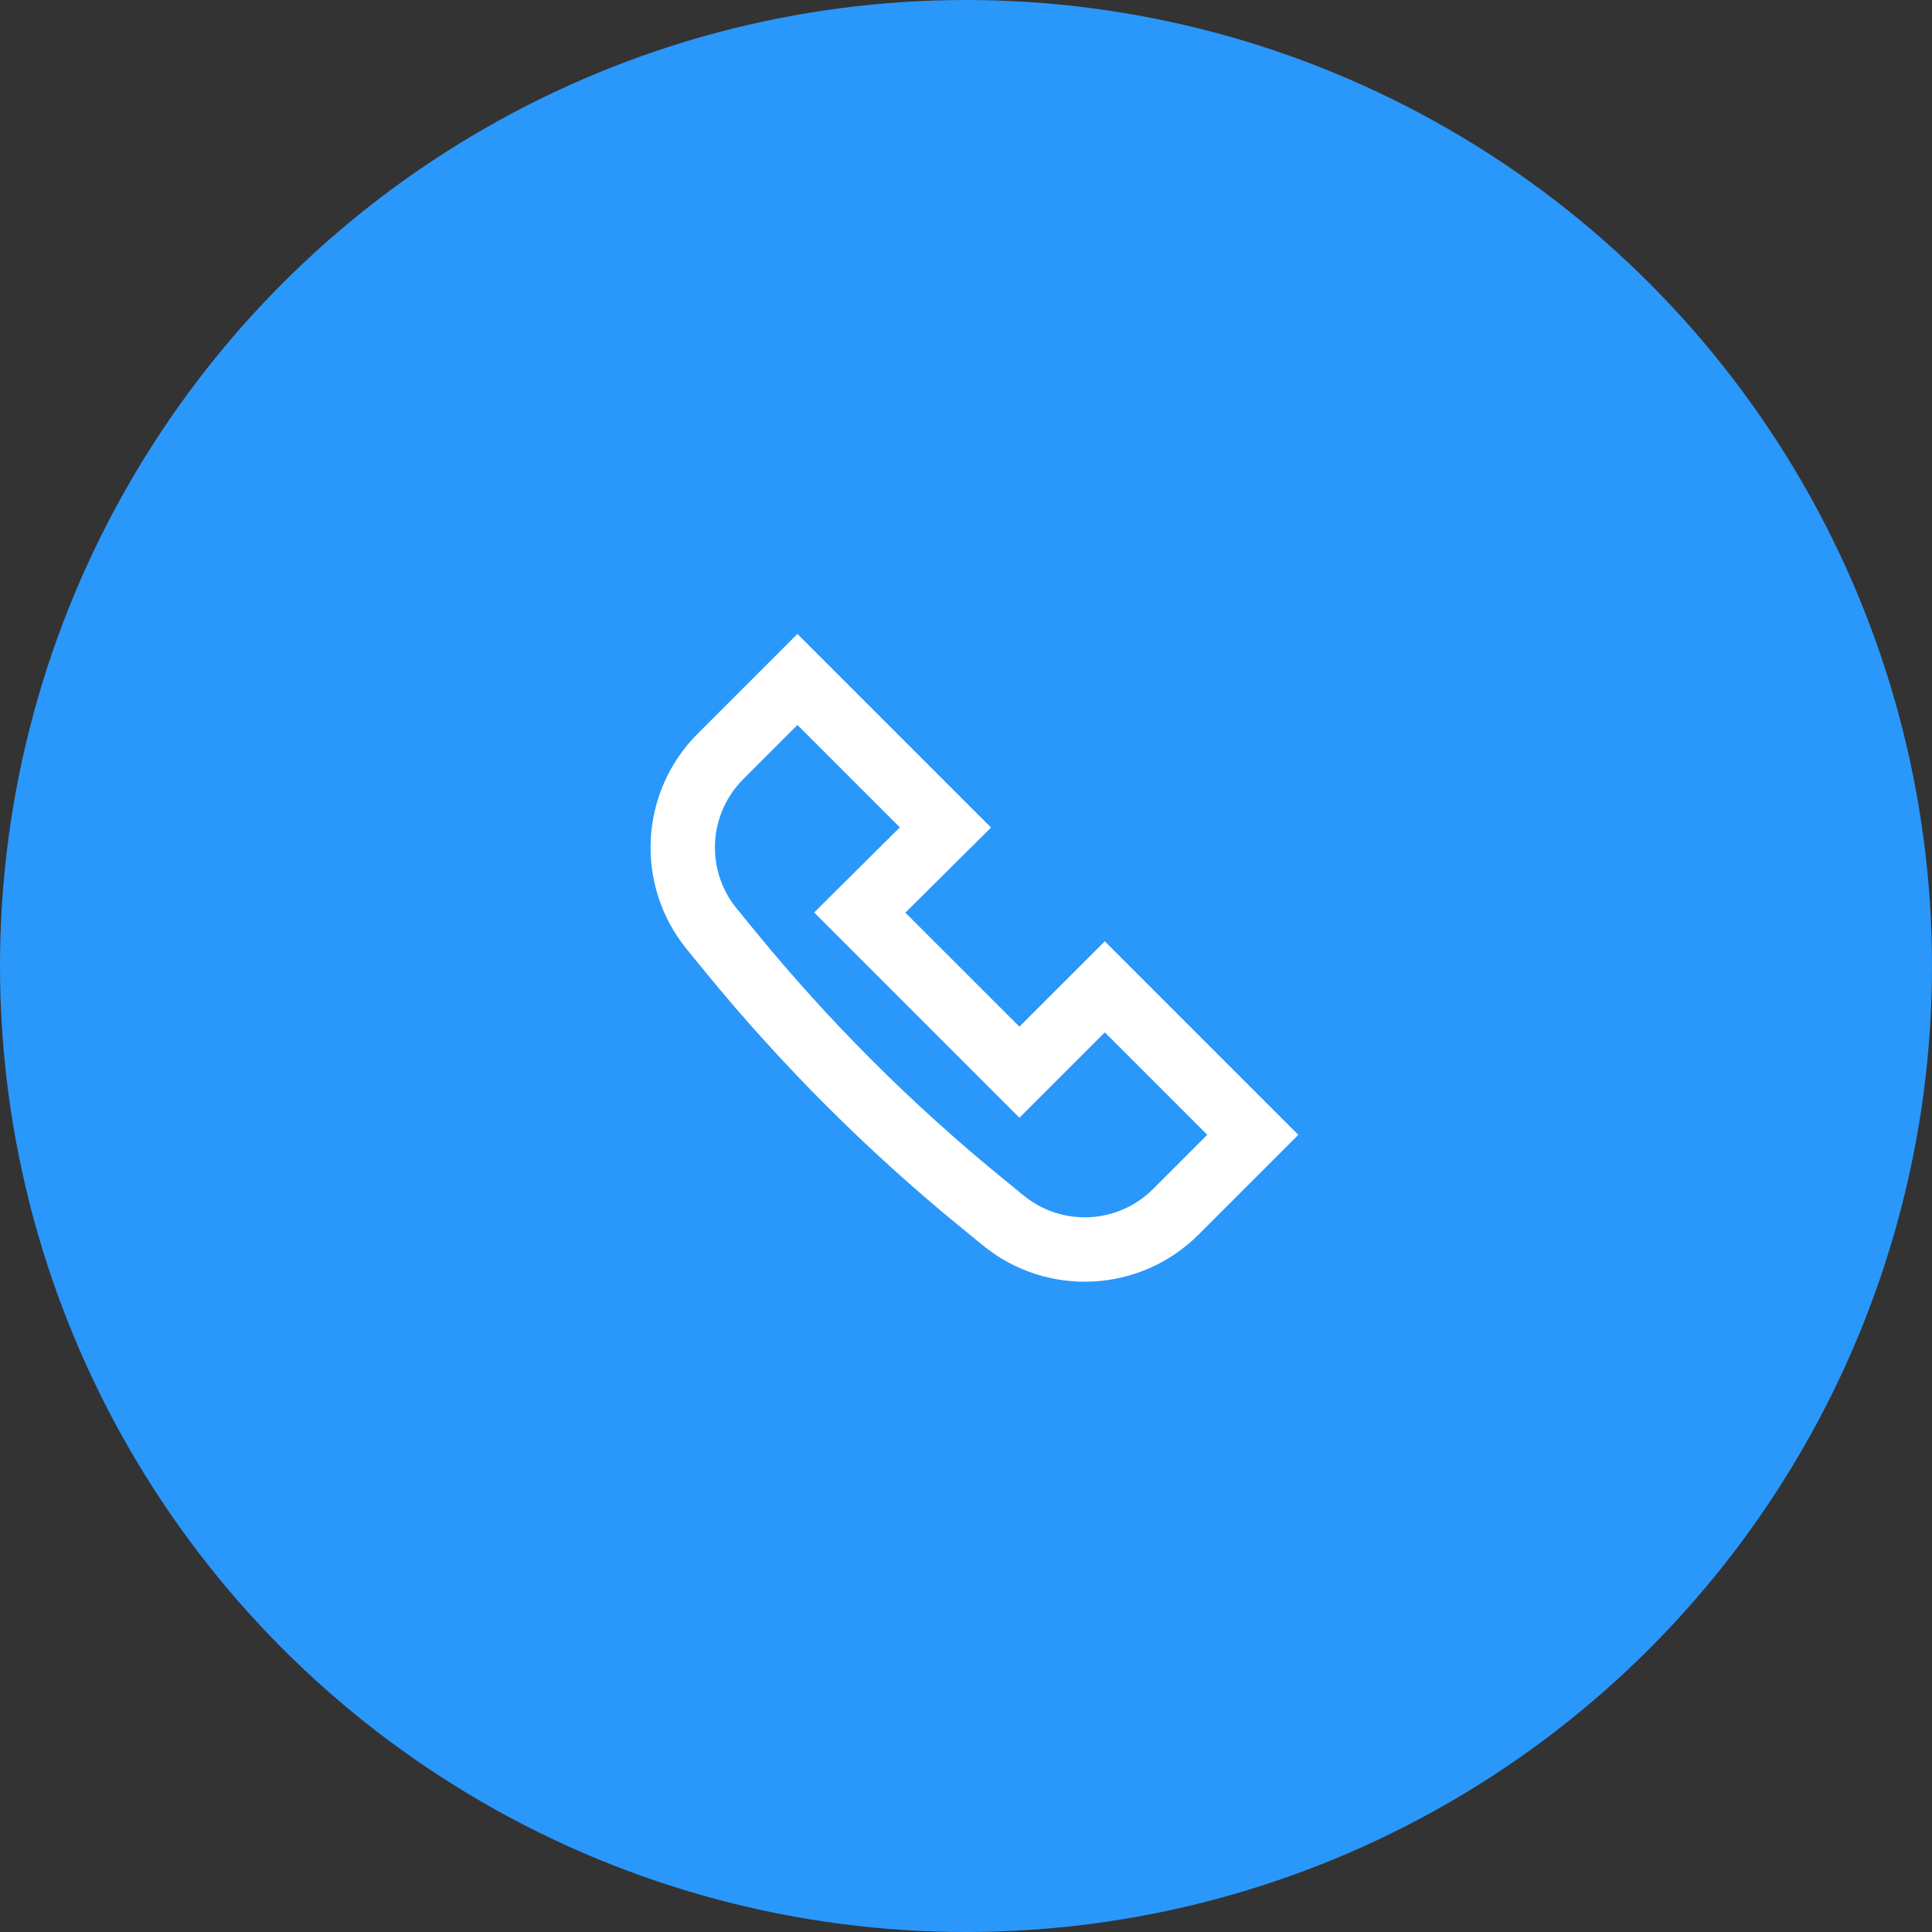 <?xml version="1.0" encoding="UTF-8"?> <svg xmlns="http://www.w3.org/2000/svg" width="60" height="60" viewBox="0 0 60 60" fill="none"><rect x="0" y="0" width="60" height="60" fill="#333333" stroke="none"/><circle cx="30" cy="30" r="30" fill="#2A97FB"></circle><path fill-rule="evenodd" clip-rule="evenodd" d="M23.47 28.939C25.744 31.718 28.29 34.264 31.069 36.538L31.789 37.127C32.982 38.103 34.72 38.016 35.81 36.926L37.493 35.243L34.311 32.061L31.659 34.713L25.284 28.338L27.945 25.695L24.765 22.515L23.082 24.198C21.992 25.288 21.905 27.026 22.881 28.219L23.47 28.939ZM29.803 38.086C26.921 35.728 24.281 33.088 21.922 30.206L21.334 29.486C19.707 27.498 19.852 24.601 21.668 22.784L24.765 19.687L30.778 25.7L28.117 28.343L31.659 31.884L34.311 29.233L40.321 35.243L37.224 38.34C35.408 40.157 32.511 40.301 30.523 38.675L29.803 38.086Z" fill="white"></path></svg> 